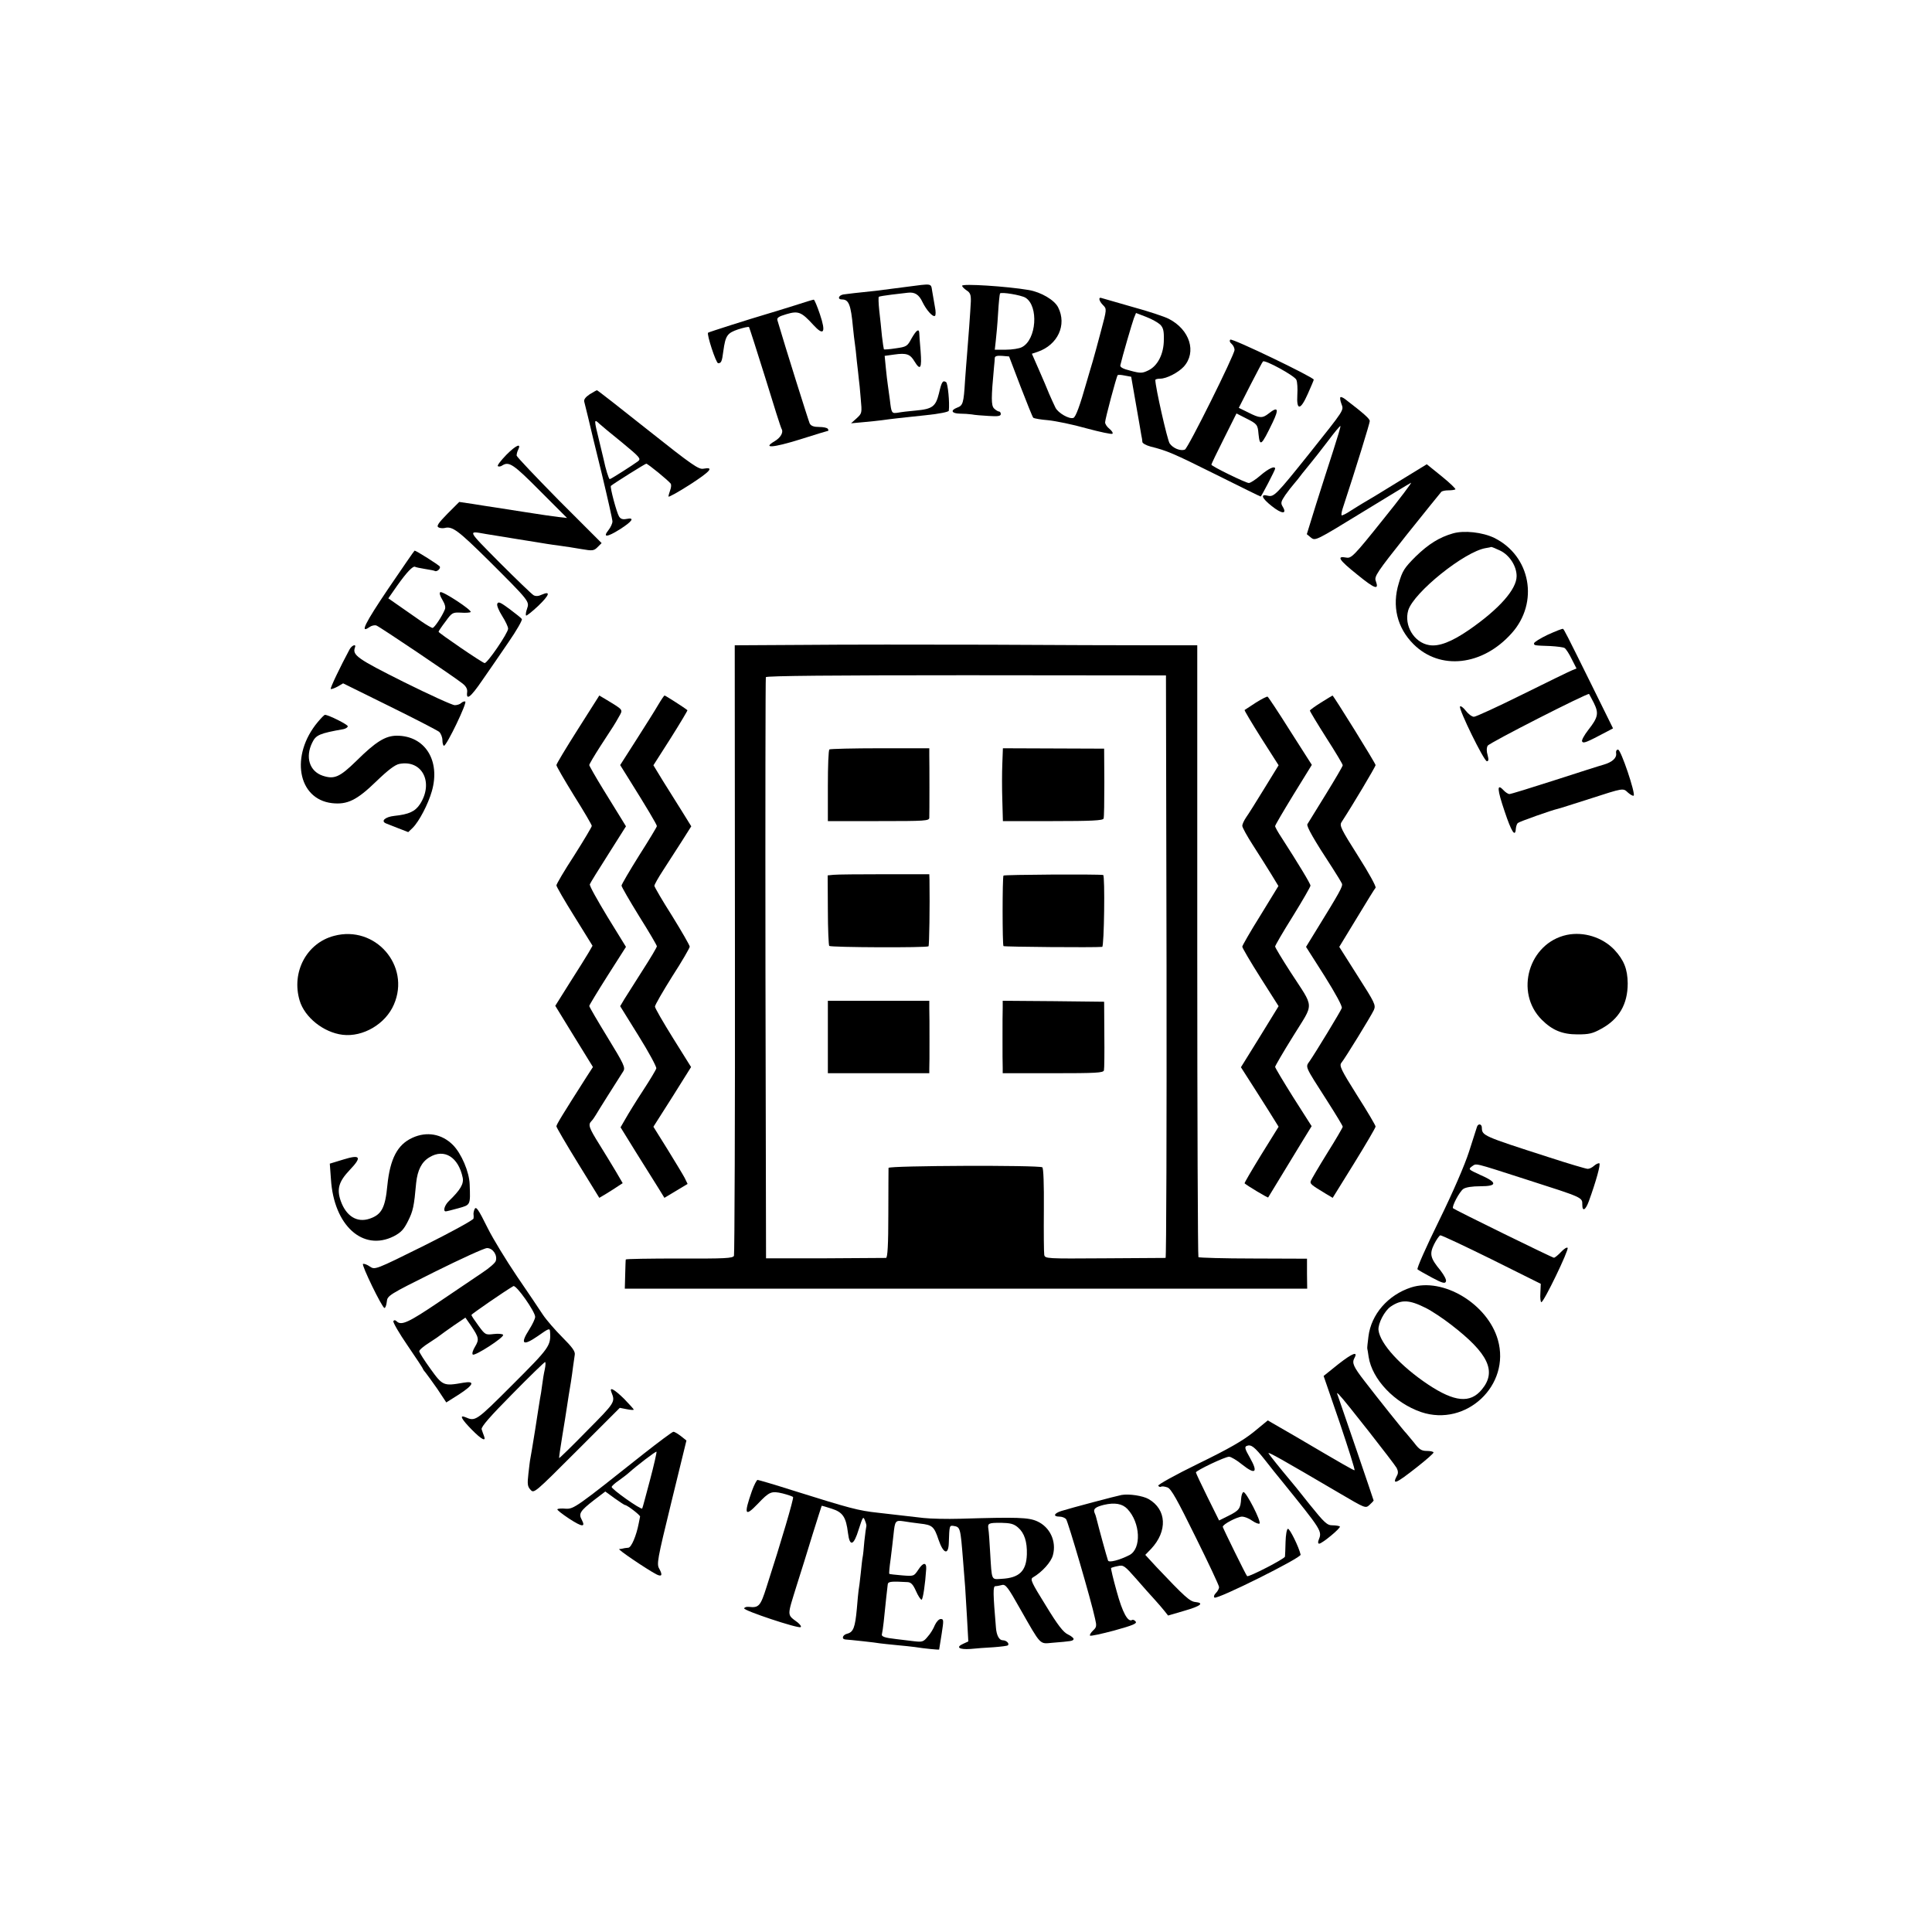 <?xml version="1.0" standalone="no"?>
<!DOCTYPE svg PUBLIC "-//W3C//DTD SVG 20010904//EN"
 "http://www.w3.org/TR/2001/REC-SVG-20010904/DTD/svg10.dtd">
<svg version="1.0" xmlns="http://www.w3.org/2000/svg"
 width="1000pt" height="1000pt" viewBox="0 0 1000 1000"
 preserveAspectRatio="xMidYMid meet">
<g transform="translate(0,1000) scale(0.1,-0.1)"
fill="#000000" stroke="none">
<path d="M4690 8515 c-52 -7 -122 -16 -155 -20 -97 -10 -149 -16 -169 -19 -26
-4 -33 -26 -8 -26 35 0 46 -26 57 -145 3 -33 8 -71 10 -85 2 -14 7 -54 10 -90
4 -36 9 -76 10 -90 2 -14 7 -60 10 -102 7 -76 7 -77 -21 -103 l-29 -26 65 6
c36 3 79 8 95 10 49 7 104 13 228 26 69 7 117 17 118 23 5 42 -5 142 -14 148
-17 11 -23 3 -37 -58 -17 -68 -33 -81 -120 -89 -36 -3 -77 -8 -92 -11 -33 -5
-34 -3 -42 66 -4 30 -9 66 -11 80 -2 14 -7 53 -10 86 l-6 62 50 7 c63 9 82 2
104 -35 31 -51 39 -37 32 53 -4 45 -7 88 -7 95 -2 23 -16 12 -40 -30 -22 -41
-26 -43 -82 -51 -32 -5 -59 -7 -61 -5 -1 2 -6 32 -10 68 -3 36 -10 96 -14 133
-4 38 -5 70 -2 71 3 2 33 7 66 11 33 4 71 8 85 10 35 4 57 -10 75 -49 20 -41
53 -78 64 -71 5 2 5 24 0 47 -4 24 -10 60 -14 81 -7 42 3 40 -135 22z"/>
<path d="M4980 8521 c0 -5 10 -15 23 -24 19 -12 23 -23 22 -58 -2 -44 -14
-211 -20 -279 -2 -19 -6 -78 -10 -130 -7 -118 -11 -129 -41 -140 -36 -14 -29
-30 14 -31 20 0 48 -2 62 -4 14 -3 53 -6 88 -8 47 -3 62 -1 62 10 0 7 -4 13
-9 13 -5 0 -17 7 -26 16 -15 16 -15 54 0 214 2 19 4 41 4 48 1 9 13 12 38 10
l36 -3 59 -155 c33 -85 62 -158 66 -162 4 -4 39 -10 77 -13 39 -4 128 -22 198
-42 71 -19 131 -32 135 -28 4 4 -3 15 -15 25 -13 10 -23 25 -23 34 0 17 59
238 65 244 2 3 19 2 37 -2 l33 -6 24 -138 c13 -75 26 -148 28 -162 3 -14 6
-31 6 -38 0 -6 19 -17 41 -23 88 -22 118 -35 339 -145 126 -63 230 -114 232
-114 4 0 75 137 75 144 0 17 -34 1 -75 -34 -25 -22 -53 -40 -61 -40 -16 0
-194 87 -194 95 0 3 29 64 65 135 l65 130 49 -25 c58 -29 61 -33 65 -81 7 -68
14 -63 73 59 34 71 28 85 -20 47 -33 -26 -47 -25 -106 5 l-49 24 60 118 c34
65 62 120 65 122 9 11 166 -75 173 -95 5 -11 7 -46 5 -77 -5 -83 16 -82 54 4
17 38 31 71 31 74 0 12 -423 216 -432 207 -5 -5 -3 -14 7 -22 8 -7 15 -21 15
-31 0 -25 -241 -510 -257 -516 -23 -9 -62 7 -79 32 -12 18 -74 291 -74 328 0
4 11 7 25 7 33 0 93 31 122 62 68 75 32 192 -78 248 -21 11 -105 39 -186 61
-81 23 -154 44 -160 46 -20 8 -15 -15 6 -36 20 -20 20 -21 -10 -133 -16 -62
-36 -133 -43 -158 -8 -25 -21 -72 -31 -105 -36 -127 -57 -183 -69 -188 -21 -8
-79 25 -93 53 -7 14 -21 45 -32 70 -10 25 -34 82 -54 127 l-36 82 30 10 c104
36 152 139 106 230 -19 38 -88 79 -153 90 -111 19 -344 34 -344 22z m328 -62
c69 -43 57 -218 -19 -256 -13 -7 -50 -13 -82 -13 l-58 0 5 45 c3 25 9 90 12
143 3 53 8 100 10 103 5 9 109 -8 132 -22z m697 -139 c16 -16 20 -33 19 -78 0
-74 -32 -136 -80 -159 -31 -15 -40 -16 -92 -2 -41 10 -56 19 -53 29 9 41 61
219 70 243 l11 27 52 -20 c29 -11 61 -29 73 -40z"/>
<path d="M4110 8418 c-52 -16 -115 -36 -140 -43 -92 -27 -302 -94 -305 -97 -8
-8 41 -158 52 -158 16 0 20 8 27 63 11 80 20 93 76 112 28 9 54 15 57 12 2 -3
40 -121 84 -262 43 -141 81 -261 85 -266 10 -17 -6 -45 -37 -63 -64 -38 -9
-34 130 9 78 25 145 45 147 45 3 0 2 5 -1 10 -3 6 -24 10 -45 10 -27 0 -42 5
-49 18 -6 13 -126 394 -167 534 -4 13 6 20 47 32 61 18 77 12 139 -56 54 -59
66 -40 34 55 -14 42 -29 77 -32 76 -4 0 -50 -14 -102 -31z"/>
<path d="M3052 7959 c-21 -14 -31 -27 -28 -38 2 -9 11 -45 20 -81 8 -36 40
-167 71 -293 30 -125 55 -236 55 -246 0 -10 -9 -30 -20 -44 -32 -40 -9 -39 58
3 66 42 79 63 35 54 -20 -4 -31 0 -39 13 -12 19 -48 153 -42 158 13 12 178
115 183 115 8 0 116 -88 127 -104 3 -5 2 -20 -3 -33 -5 -14 -9 -28 -9 -33 0
-5 49 22 110 61 107 69 129 94 71 83 -24 -5 -58 18 -287 200 -142 113 -261
206 -264 206 -3 0 -20 -10 -38 -21z m50 -152 c7 -7 59 -50 116 -96 93 -77 101
-85 85 -98 -27 -20 -141 -93 -147 -93 -5 0 -22 55 -31 100 -2 8 -13 53 -24
100 -27 109 -27 114 1 87z"/>
<path d="M6938 7944 c-3 -3 -1 -18 5 -34 13 -35 19 -25 -168 -260 -169 -211
-181 -223 -212 -216 -41 11 -33 -12 19 -53 52 -42 82 -44 57 -3 -11 18 -9 26
14 60 15 21 35 47 45 58 9 10 29 35 43 54 15 19 36 45 47 58 10 12 48 60 83
106 35 47 65 83 67 81 2 -2 -15 -59 -37 -127 -22 -67 -62 -193 -89 -278 l-48
-155 22 -18 c22 -17 26 -15 261 129 131 80 246 150 256 155 9 6 -56 -81 -145
-191 -151 -189 -164 -201 -190 -196 -52 10 -38 -12 57 -88 92 -75 114 -82 96
-33 -9 23 6 45 160 239 94 117 174 217 179 222 5 5 21 8 37 8 15 0 31 2 36 5
4 2 -28 33 -70 67 l-78 63 -155 -95 c-85 -53 -164 -100 -175 -106 -11 -7 -40
-24 -63 -39 -24 -16 -46 -27 -48 -24 -2 2 0 17 5 33 72 219 141 444 141 455
-1 12 -31 39 -125 111 -12 10 -25 15 -27 12z"/>
<path d="M2621 7646 c-29 -30 -49 -56 -44 -59 5 -3 15 -2 23 4 35 22 58 6 195
-132 l140 -140 -45 5 c-25 3 -101 14 -170 25 -69 11 -141 22 -160 25 -19 3
-68 10 -109 17 l-74 11 -61 -61 c-46 -47 -58 -64 -47 -70 7 -5 22 -6 32 -4 40
11 70 -12 226 -166 215 -214 214 -214 201 -252 -6 -16 -8 -32 -5 -35 2 -3 31
20 63 50 58 56 66 79 18 58 -16 -8 -31 -9 -42 -3 -9 5 -89 82 -177 170 -169
171 -166 164 -70 147 17 -3 89 -14 160 -26 72 -11 141 -23 155 -25 14 -2 45
-7 70 -10 25 -3 74 -11 109 -17 58 -10 65 -9 84 10 l21 21 -220 220 c-120 122
-219 226 -220 233 0 7 3 21 8 30 18 37 -11 24 -61 -26z"/>
<path d="M7520 7239 c-70 -20 -126 -55 -192 -119 -59 -59 -69 -74 -88 -139
-36 -117 -9 -230 76 -315 137 -137 357 -113 508 56 143 159 99 401 -90 494
-60 29 -156 40 -214 23z m245 -89 c48 -23 85 -80 85 -132 0 -68 -90 -170 -246
-278 -90 -62 -157 -88 -207 -79 -78 13 -131 102 -108 180 28 92 291 304 401
322 14 2 27 5 29 6 3 0 23 -8 46 -19z"/>
<path d="M2011 6955 c-123 -182 -150 -237 -99 -201 11 8 28 12 37 8 18 -7 400
-264 444 -299 19 -15 27 -29 25 -45 -6 -46 18 -27 77 59 34 48 95 138 137 199
42 61 73 115 69 120 -3 5 -32 28 -64 52 -46 34 -58 40 -63 27 -4 -8 8 -36 25
-63 17 -27 31 -56 31 -66 0 -22 -109 -182 -122 -178 -16 4 -238 156 -238 162
0 3 16 27 36 53 33 46 37 48 79 46 25 -2 47 0 51 3 9 9 -145 110 -157 103 -6
-4 -2 -19 11 -40 13 -22 18 -39 12 -51 -15 -36 -54 -94 -63 -94 -5 0 -31 15
-57 33 -26 18 -75 52 -109 76 l-63 44 46 66 c49 69 82 104 93 97 3 -2 26 -7
51 -11 25 -4 47 -8 50 -10 11 -7 33 13 26 23 -5 8 -122 82 -130 82 -2 0 -62
-88 -135 -195z"/>
<path d="M8012 6715 c-40 -19 -72 -39 -72 -45 0 -11 1 -11 86 -14 33 -2 66 -6
72 -10 7 -4 24 -30 37 -57 l25 -49 -22 -9 c-13 -5 -128 -61 -257 -125 -129
-64 -242 -116 -252 -116 -10 0 -29 14 -42 31 -13 17 -27 27 -30 22 -8 -13 124
-283 139 -283 9 0 10 8 4 31 -6 19 -6 38 0 49 8 15 519 275 525 268 2 -2 12
-23 25 -47 26 -53 22 -74 -29 -139 -21 -27 -36 -54 -32 -60 7 -11 20 -6 128
51 l32 17 -110 223 c-136 275 -143 288 -149 292 -3 2 -38 -12 -78 -30z"/>
<path d="M4159 6662 l-356 -2 1 -1573 c1 -864 -2 -1579 -5 -1587 -6 -13 -47
-15 -283 -14 -152 0 -277 -2 -277 -5 -1 -3 -2 -39 -3 -78 l-2 -73 1766 0 1766
0 -1 78 0 77 -278 1 c-152 0 -280 4 -284 7 -3 4 -6 718 -6 1587 l0 1580 -236
0 c-130 0 -508 1 -841 3 -333 1 -765 1 -961 -1z m1879 -1665 c1 -829 -1 -1507
-5 -1508 -5 0 -147 -1 -316 -2 -301 -2 -308 -2 -312 18 -2 11 -3 116 -2 233 1
134 -2 216 -8 220 -18 12 -795 9 -796 -3 0 -5 -1 -112 -1 -237 0 -161 -4 -228
-12 -229 -6 0 -148 -1 -316 -2 l-305 0 -3 1499 c-1 824 0 1504 2 1509 2 7 357
10 1037 10 l1034 -1 3 -1507z"/>
<path d="M4293 6121 c-5 -3 -8 -88 -8 -188 l0 -183 262 0 c244 0 263 1 263 18
1 24 1 279 0 323 l0 36 -254 0 c-140 0 -258 -3 -263 -6z"/>
<path d="M5188 6046 c-2 -45 -2 -129 0 -188 l3 -108 259 0 c197 0 259 3 262
13 3 6 4 91 4 187 l-1 175 -262 1 -262 1 -3 -81z"/>
<path d="M4314 5472 l-30 -3 1 -179 c0 -98 4 -182 7 -186 9 -8 505 -10 514 -2
4 5 7 206 5 343 l-1 30 -232 0 c-128 0 -247 -1 -264 -3z"/>
<path d="M5194 5468 c-6 -10 -6 -359 0 -365 4 -4 468 -8 511 -4 10 1 15 370 5
372 -28 5 -513 2 -516 -3z"/>
<path d="M4285 4633 l0 -188 263 0 262 0 0 22 c1 13 1 79 1 148 0 69 0 143 -1
165 l0 40 -263 0 -262 0 0 -187z"/>
<path d="M5190 4785 c-1 -19 -1 -91 -1 -160 0 -69 0 -137 1 -153 l0 -27 260 0
c224 0 261 2 264 15 2 8 3 92 2 185 l-1 170 -262 3 -263 2 0 -35z"/>
<path d="M1809 6638 c-48 -89 -101 -200 -97 -204 3 -2 18 3 35 12 l29 17 239
-118 c132 -65 248 -125 258 -133 9 -8 17 -28 17 -44 0 -15 4 -28 8 -28 14 0
122 225 110 229 -5 2 -15 -2 -21 -8 -6 -6 -21 -11 -33 -11 -13 0 -131 54 -264
120 -240 120 -267 139 -253 178 9 21 -16 13 -28 -10z"/>
<path d="M2991 6225 c-61 -96 -111 -179 -111 -185 0 -6 41 -77 91 -158 51 -81
92 -151 92 -157 0 -5 -41 -74 -91 -153 -51 -78 -92 -148 -92 -155 0 -6 42 -79
94 -162 l93 -150 -20 -35 c-11 -19 -55 -89 -97 -155 l-76 -121 97 -158 98
-159 -33 -51 c-127 -199 -156 -247 -156 -256 0 -5 50 -91 111 -190 l111 -180
37 22 c21 13 48 30 61 39 l23 15 -35 60 c-19 32 -58 96 -86 141 -54 86 -59
102 -41 120 6 6 16 20 23 32 10 18 110 176 142 226 12 19 4 36 -81 175 -52 85
-95 158 -95 163 0 4 43 75 95 157 l95 149 -96 156 c-52 86 -94 161 -91 168 2
7 46 77 96 156 l91 144 -22 36 c-12 20 -55 89 -95 154 -40 65 -73 123 -73 127
0 5 26 49 57 97 72 110 74 113 97 154 21 37 24 33 -65 87 l-37 22 -111 -175z"/>
<path d="M3407 6352 c-15 -26 -66 -107 -112 -179 l-85 -133 48 -77 c87 -139
142 -231 142 -239 0 -4 -41 -72 -92 -152 -50 -80 -91 -150 -91 -156 0 -6 41
-77 91 -158 51 -81 92 -151 92 -156 0 -5 -33 -61 -73 -123 -40 -63 -82 -130
-95 -150 l-22 -37 95 -153 c53 -85 94 -161 92 -169 -2 -8 -33 -60 -69 -115
-36 -55 -76 -120 -90 -145 l-26 -45 81 -131 c45 -72 96 -154 114 -182 l32 -52
60 36 60 36 -15 31 c-9 17 -49 83 -89 148 l-73 117 98 154 97 155 -93 149
c-51 82 -94 156 -94 164 0 8 41 79 90 157 50 77 90 147 90 153 0 7 -41 78 -91
159 -51 80 -92 151 -92 156 0 6 20 42 45 80 25 39 68 106 96 149 l50 79 -47
76 c-26 42 -71 113 -99 158 l-50 82 90 141 c49 78 88 143 86 144 -15 13 -114
76 -118 76 -3 0 -17 -21 -33 -48z"/>
<path d="M6500 6363 c-30 -20 -56 -37 -58 -38 -2 -2 37 -67 86 -145 l90 -141
-75 -122 c-41 -67 -83 -134 -94 -149 -10 -15 -19 -34 -19 -42 0 -9 25 -54 56
-102 31 -48 73 -115 94 -149 l37 -61 -93 -152 c-52 -83 -94 -157 -94 -162 0
-6 42 -78 94 -160 l94 -148 -97 -158 -98 -158 80 -125 c44 -69 88 -139 97
-154 l18 -29 -90 -145 c-49 -80 -88 -146 -86 -148 13 -12 120 -76 122 -73 2 3
46 75 174 286 l51 83 -95 149 c-52 83 -94 153 -94 158 0 4 42 77 94 160 109
177 111 137 -14 330 -44 68 -80 128 -80 133 0 5 41 76 92 157 50 81 91 152 91
158 0 10 -63 114 -150 249 -18 27 -33 54 -33 59 0 5 43 78 95 163 l95 154
-111 174 c-61 97 -114 177 -118 179 -3 2 -31 -12 -61 -31z"/>
<path d="M6838 6364 c-32 -20 -58 -39 -58 -42 0 -4 38 -67 85 -141 47 -73 85
-137 85 -142 0 -5 -40 -73 -88 -151 -49 -79 -91 -148 -95 -154 -6 -10 34 -81
130 -227 24 -37 46 -74 49 -81 5 -14 -13 -46 -132 -239 l-54 -88 96 -151 c57
-91 93 -157 89 -166 -6 -17 -137 -232 -166 -274 -23 -33 -28 -21 91 -207 44
-69 80 -128 80 -133 0 -4 -36 -66 -80 -136 -44 -71 -82 -136 -85 -144 -6 -15
0 -20 76 -66 l37 -22 111 179 c61 99 111 184 111 190 0 6 -43 79 -96 162 -83
132 -93 153 -81 168 19 23 153 241 168 273 11 26 6 36 -84 177 l-95 150 90
148 c49 81 93 153 98 158 4 6 -35 77 -91 165 -88 139 -97 157 -85 175 58 89
176 287 176 295 0 9 -218 360 -223 360 -1 0 -28 -17 -59 -36z"/>
<path d="M1645 6263 c-144 -172 -105 -399 73 -420 80 -9 129 15 230 113 60 58
97 86 119 90 118 23 179 -96 107 -208 -25 -38 -57 -53 -133 -61 -47 -5 -72
-27 -43 -39 9 -4 39 -15 66 -26 l49 -19 23 22 c34 34 80 123 99 189 46 159
-35 288 -181 288 -59 0 -109 -31 -209 -130 -87 -85 -115 -97 -175 -77 -68 23
-91 96 -54 171 19 40 38 48 162 70 12 3 22 9 22 15 0 9 -100 59 -118 59 -4 0
-20 -17 -37 -37z"/>
<path d="M8365 6101 c4 -24 -20 -46 -65 -59 -19 -5 -134 -42 -255 -81 -121
-39 -225 -71 -232 -71 -7 0 -21 9 -32 21 -34 36 -32 4 7 -111 35 -105 55 -137
58 -89 1 11 5 24 10 29 7 7 176 67 209 74 6 1 77 24 159 50 183 59 176 58 203
33 13 -11 25 -18 29 -15 10 11 -66 238 -81 238 -8 0 -12 -8 -10 -19z"/>
<path d="M1729 5156 c-142 -37 -222 -188 -178 -335 26 -87 124 -165 222 -177
106 -13 223 56 266 157 87 201 -97 412 -310 355z"/>
<path d="M8110 5161 c-197 -42 -272 -297 -130 -439 54 -54 106 -76 185 -76 59
0 78 4 123 29 92 50 137 127 137 235 -1 74 -19 120 -69 174 -62 65 -159 95
-246 77z"/>
<path d="M7645 4168 c-2 -7 -21 -65 -41 -128 -22 -69 -84 -212 -156 -359 -66
-134 -116 -247 -111 -251 4 -4 38 -23 75 -43 54 -29 68 -32 72 -20 4 8 -9 32
-28 57 -53 64 -58 85 -33 136 12 24 27 45 32 46 6 1 125 -55 265 -124 l255
-127 -2 -47 c-2 -27 1 -48 5 -48 13 0 143 270 136 281 -3 5 -18 -4 -34 -21
-15 -16 -32 -30 -37 -30 -8 0 -514 248 -522 256 -8 8 33 86 53 100 13 9 46 14
89 14 89 0 88 20 -2 59 -61 28 -62 29 -42 44 25 16 1 22 281 -68 296 -95 290
-92 290 -131 0 -37 17 -28 34 19 37 102 62 192 54 196 -5 1 -17 -4 -27 -13
-10 -9 -24 -16 -33 -16 -8 0 -100 27 -204 61 -339 109 -343 111 -344 152 0 20
-19 23 -25 5z"/>
<path d="M2135 4111 c-78 -35 -116 -109 -130 -246 -11 -117 -30 -152 -92 -173
-65 -22 -121 13 -149 91 -22 62 -11 101 46 161 65 68 56 82 -34 54 l-69 -21 6
-81 c15 -239 165 -375 325 -295 38 20 52 35 74 79 26 52 31 75 42 197 7 66 28
109 69 133 76 47 150 1 172 -106 6 -32 -12 -63 -72 -121 -22 -21 -31 -53 -16
-53 4 0 33 7 65 16 64 18 63 15 59 124 -2 64 -43 160 -87 204 -57 57 -135 71
-209 37z"/>
<path d="M2455 3738 c-3 -8 -5 -19 -4 -24 1 -5 1 -15 0 -21 0 -7 -115 -70
-255 -140 -254 -126 -255 -126 -281 -109 -14 10 -30 16 -36 14 -10 -3 99 -228
111 -228 5 0 10 15 12 32 3 32 9 36 248 155 135 67 257 123 271 123 30 0 55
-37 45 -67 -3 -10 -34 -37 -69 -60 -34 -23 -135 -91 -225 -152 -157 -106 -195
-124 -219 -100 -7 7 -13 7 -17 1 -3 -6 30 -63 74 -127 44 -64 80 -119 80 -122
0 -2 6 -10 13 -18 6 -7 33 -45 60 -83 l47 -71 65 41 c77 50 86 72 23 61 -102
-18 -107 -16 -170 72 -32 44 -58 85 -58 91 0 7 24 27 53 45 28 18 54 36 57 39
3 3 33 24 67 48 l62 42 29 -42 c41 -61 43 -71 21 -108 -11 -18 -17 -36 -12
-41 10 -10 165 90 157 102 -3 5 -25 7 -49 4 -42 -5 -44 -4 -79 44 -20 27 -36
51 -36 55 0 4 169 121 217 149 14 9 113 -132 113 -159 0 -10 -14 -39 -31 -66
-48 -75 -33 -87 44 -34 58 41 63 43 64 23 5 -73 -3 -83 -194 -274 -191 -191
-192 -191 -245 -168 -32 13 -19 -11 33 -64 51 -52 77 -66 64 -33 -4 9 -9 25
-12 34 -4 12 44 67 158 182 90 92 167 166 170 166 4 0 3 -17 -1 -37 -5 -21
-11 -58 -14 -83 -3 -25 -8 -56 -11 -70 -2 -14 -14 -86 -25 -160 -12 -74 -23
-142 -25 -150 -2 -8 -6 -43 -10 -78 -6 -53 -5 -66 11 -83 18 -20 21 -17 240
202 l222 222 36 -7 c20 -4 36 -5 36 -2 0 3 -23 28 -50 56 -52 51 -78 64 -65
33 20 -50 19 -52 -126 -198 -78 -80 -144 -144 -145 -142 -1 1 6 52 16 112 10
61 21 128 24 150 3 22 8 51 10 65 6 33 16 96 22 145 3 22 7 50 9 63 3 17 -13
39 -64 90 -37 37 -83 90 -101 117 -18 28 -79 118 -135 200 -56 83 -123 193
-149 245 -53 107 -63 120 -71 98z"/>
<path d="M7303 3336 c-119 -39 -206 -139 -220 -254 -4 -31 -7 -59 -6 -62 1 -3
4 -22 7 -43 18 -117 135 -239 272 -286 233 -78 464 139 397 374 -53 186 -284
325 -450 271z m77 -106 c30 -15 89 -54 130 -86 194 -149 238 -242 160 -336
-60 -73 -141 -65 -277 25 -144 96 -250 212 -258 283 -3 33 31 99 63 121 56 38
96 36 182 -7z"/>
<path d="M6927 2939 l-76 -61 84 -244 c45 -134 80 -244 76 -244 -6 0 -54 27
-302 173 l-147 85 -73 -60 c-56 -45 -127 -86 -287 -164 -119 -58 -210 -109
-207 -114 4 -6 10 -8 15 -5 5 3 19 1 33 -4 19 -7 50 -63 145 -256 67 -135 122
-252 122 -260 0 -7 -7 -21 -16 -30 -10 -9 -13 -20 -8 -24 13 -12 450 206 446
222 -9 40 -57 137 -66 134 -6 -2 -11 -32 -12 -68 -1 -35 -2 -69 -3 -76 -1 -11
-189 -108 -196 -101 -6 5 -125 248 -126 255 -1 13 74 52 99 53 13 0 37 -9 53
-21 16 -11 33 -18 38 -15 12 8 -70 167 -83 163 -6 -2 -11 -18 -12 -35 -3 -50
-10 -60 -64 -87 l-50 -25 -60 121 c-33 67 -60 124 -60 128 0 9 152 82 172 81
9 0 40 -18 68 -41 68 -54 83 -41 40 35 -27 47 -29 57 -17 62 23 9 40 -4 97
-76 28 -36 64 -81 80 -100 215 -266 214 -264 195 -312 -4 -10 -3 -18 3 -18 15
0 114 82 107 89 -4 3 -21 6 -38 6 -28 0 -41 12 -120 110 -48 61 -95 119 -105
130 -43 51 -99 121 -106 132 -6 12 66 -29 371 -208 131 -77 131 -77 152 -58
12 11 21 21 21 22 0 3 -173 509 -185 542 -7 18 -6 18 7 5 26 -25 285 -356 297
-378 8 -16 9 -28 1 -41 -26 -50 -4 -40 104 45 47 37 86 71 86 76 0 4 -15 8
-34 8 -28 0 -40 7 -67 43 -19 23 -36 44 -39 47 -8 6 -150 184 -216 270 -59 76
-67 95 -54 120 21 38 -9 27 -83 -31z"/>
<path d="M3330 2474 c-346 -275 -360 -285 -401 -283 -21 2 -41 1 -44 -3 -3 -3
24 -24 60 -48 69 -45 87 -46 66 -6 -17 31 -9 45 63 101 l59 45 48 -35 c27 -19
51 -35 54 -35 11 0 80 -53 78 -60 -1 -4 -4 -20 -7 -35 -12 -63 -38 -125 -54
-126 -9 -1 -21 -2 -27 -4 -5 -1 -14 -3 -20 -3 -9 -2 139 -102 191 -130 29 -15
35 -6 17 27 -15 25 -12 43 62 346 l78 319 -29 23 c-16 12 -33 23 -39 22 -5 0
-75 -52 -155 -115z m34 -136 c-21 -78 -38 -144 -40 -146 -6 -8 -162 102 -158
112 2 6 19 21 37 33 18 13 42 31 53 41 40 36 138 111 142 108 2 -2 -13 -69
-34 -148z"/>
<path d="M3892 2283 c-43 -123 -37 -137 30 -67 60 63 70 68 129 54 27 -7 51
-15 54 -19 4 -7 -60 -226 -137 -464 -32 -101 -40 -110 -93 -104 -11 1 -22 -2
-23 -8 -4 -11 278 -105 292 -97 5 3 -2 13 -15 24 -57 43 -56 28 -5 193 19 60
56 177 81 260 26 82 47 150 48 151 1 1 24 -6 52 -15 57 -18 74 -43 84 -125 9
-74 30 -67 56 19 21 65 23 68 32 45 6 -14 9 -28 7 -31 -1 -3 -6 -37 -10 -75
-3 -38 -7 -76 -9 -84 -2 -8 -6 -46 -10 -85 -4 -38 -9 -78 -11 -87 -1 -9 -6
-52 -9 -95 -9 -97 -18 -121 -50 -129 -24 -6 -31 -28 -9 -30 20 -1 160 -16 179
-20 11 -1 49 -6 85 -9 36 -3 79 -8 95 -10 49 -8 125 -15 126 -13 0 2 6 38 13
81 11 71 11 77 -5 77 -9 0 -22 -14 -30 -31 -7 -18 -23 -45 -37 -60 -22 -27
-28 -29 -71 -24 -25 3 -66 8 -91 11 -62 7 -80 13 -75 27 2 7 6 35 9 62 9 91
19 180 21 195 2 14 18 16 103 11 17 -1 28 -12 43 -46 11 -25 24 -45 29 -45 7
0 19 81 24 159 2 36 -16 35 -41 -4 -23 -34 -23 -34 -85 -29 -34 3 -64 6 -65 8
-2 2 1 36 7 77 5 41 12 98 15 128 7 69 10 73 51 67 19 -3 58 -9 86 -12 64 -7
73 -15 96 -84 25 -73 51 -81 53 -16 3 89 3 91 24 88 36 -6 36 -7 50 -182 10
-119 12 -148 20 -290 l7 -126 -26 -12 c-41 -18 -22 -31 37 -27 28 3 83 7 121
9 38 3 71 7 73 10 9 9 -8 26 -27 26 -18 0 -32 25 -35 65 -15 177 -16 215 -3
215 7 0 23 3 34 6 19 5 31 -11 94 -123 110 -193 100 -182 167 -176 98 8 107 9
110 19 1 5 -12 16 -29 24 -24 11 -53 48 -115 150 -74 119 -82 136 -67 145 48
28 95 80 104 116 19 71 -15 145 -82 175 -45 20 -101 22 -398 13 -69 -2 -154 0
-190 4 -68 8 -75 9 -235 27 -103 11 -146 23 -443 116 -94 30 -176 54 -181 54
-4 0 -18 -26 -29 -57z m1377 -189 c33 -28 48 -74 46 -140 -3 -86 -39 -121
-130 -126 -55 -3 -51 -14 -60 136 -3 56 -7 110 -9 121 -5 31 0 33 65 33 48 -1
66 -5 88 -24z"/>
<path d="M5805 2262 c-23 -4 -265 -68 -312 -83 -38 -12 -44 -29 -9 -29 13 0
28 -6 34 -13 10 -12 130 -421 150 -515 9 -38 8 -45 -11 -62 -11 -11 -18 -22
-15 -26 4 -3 60 9 127 27 94 26 118 36 109 46 -5 7 -14 11 -18 8 -22 -13 -50
38 -80 148 -18 64 -31 119 -29 121 2 2 18 7 35 10 29 7 35 2 95 -66 35 -40 78
-89 96 -108 17 -19 40 -45 50 -58 l19 -24 82 24 c87 25 107 41 59 46 -29 3
-57 29 -201 181 l-58 63 30 31 c86 92 81 204 -13 258 -30 17 -101 28 -140 21z
m30 -72 c68 -71 74 -206 11 -239 -51 -26 -107 -41 -111 -28 -9 27 -46 162 -61
222 -1 6 -5 17 -9 26 -7 19 5 29 49 40 56 13 95 6 121 -21z"/>
</g>
</svg>
